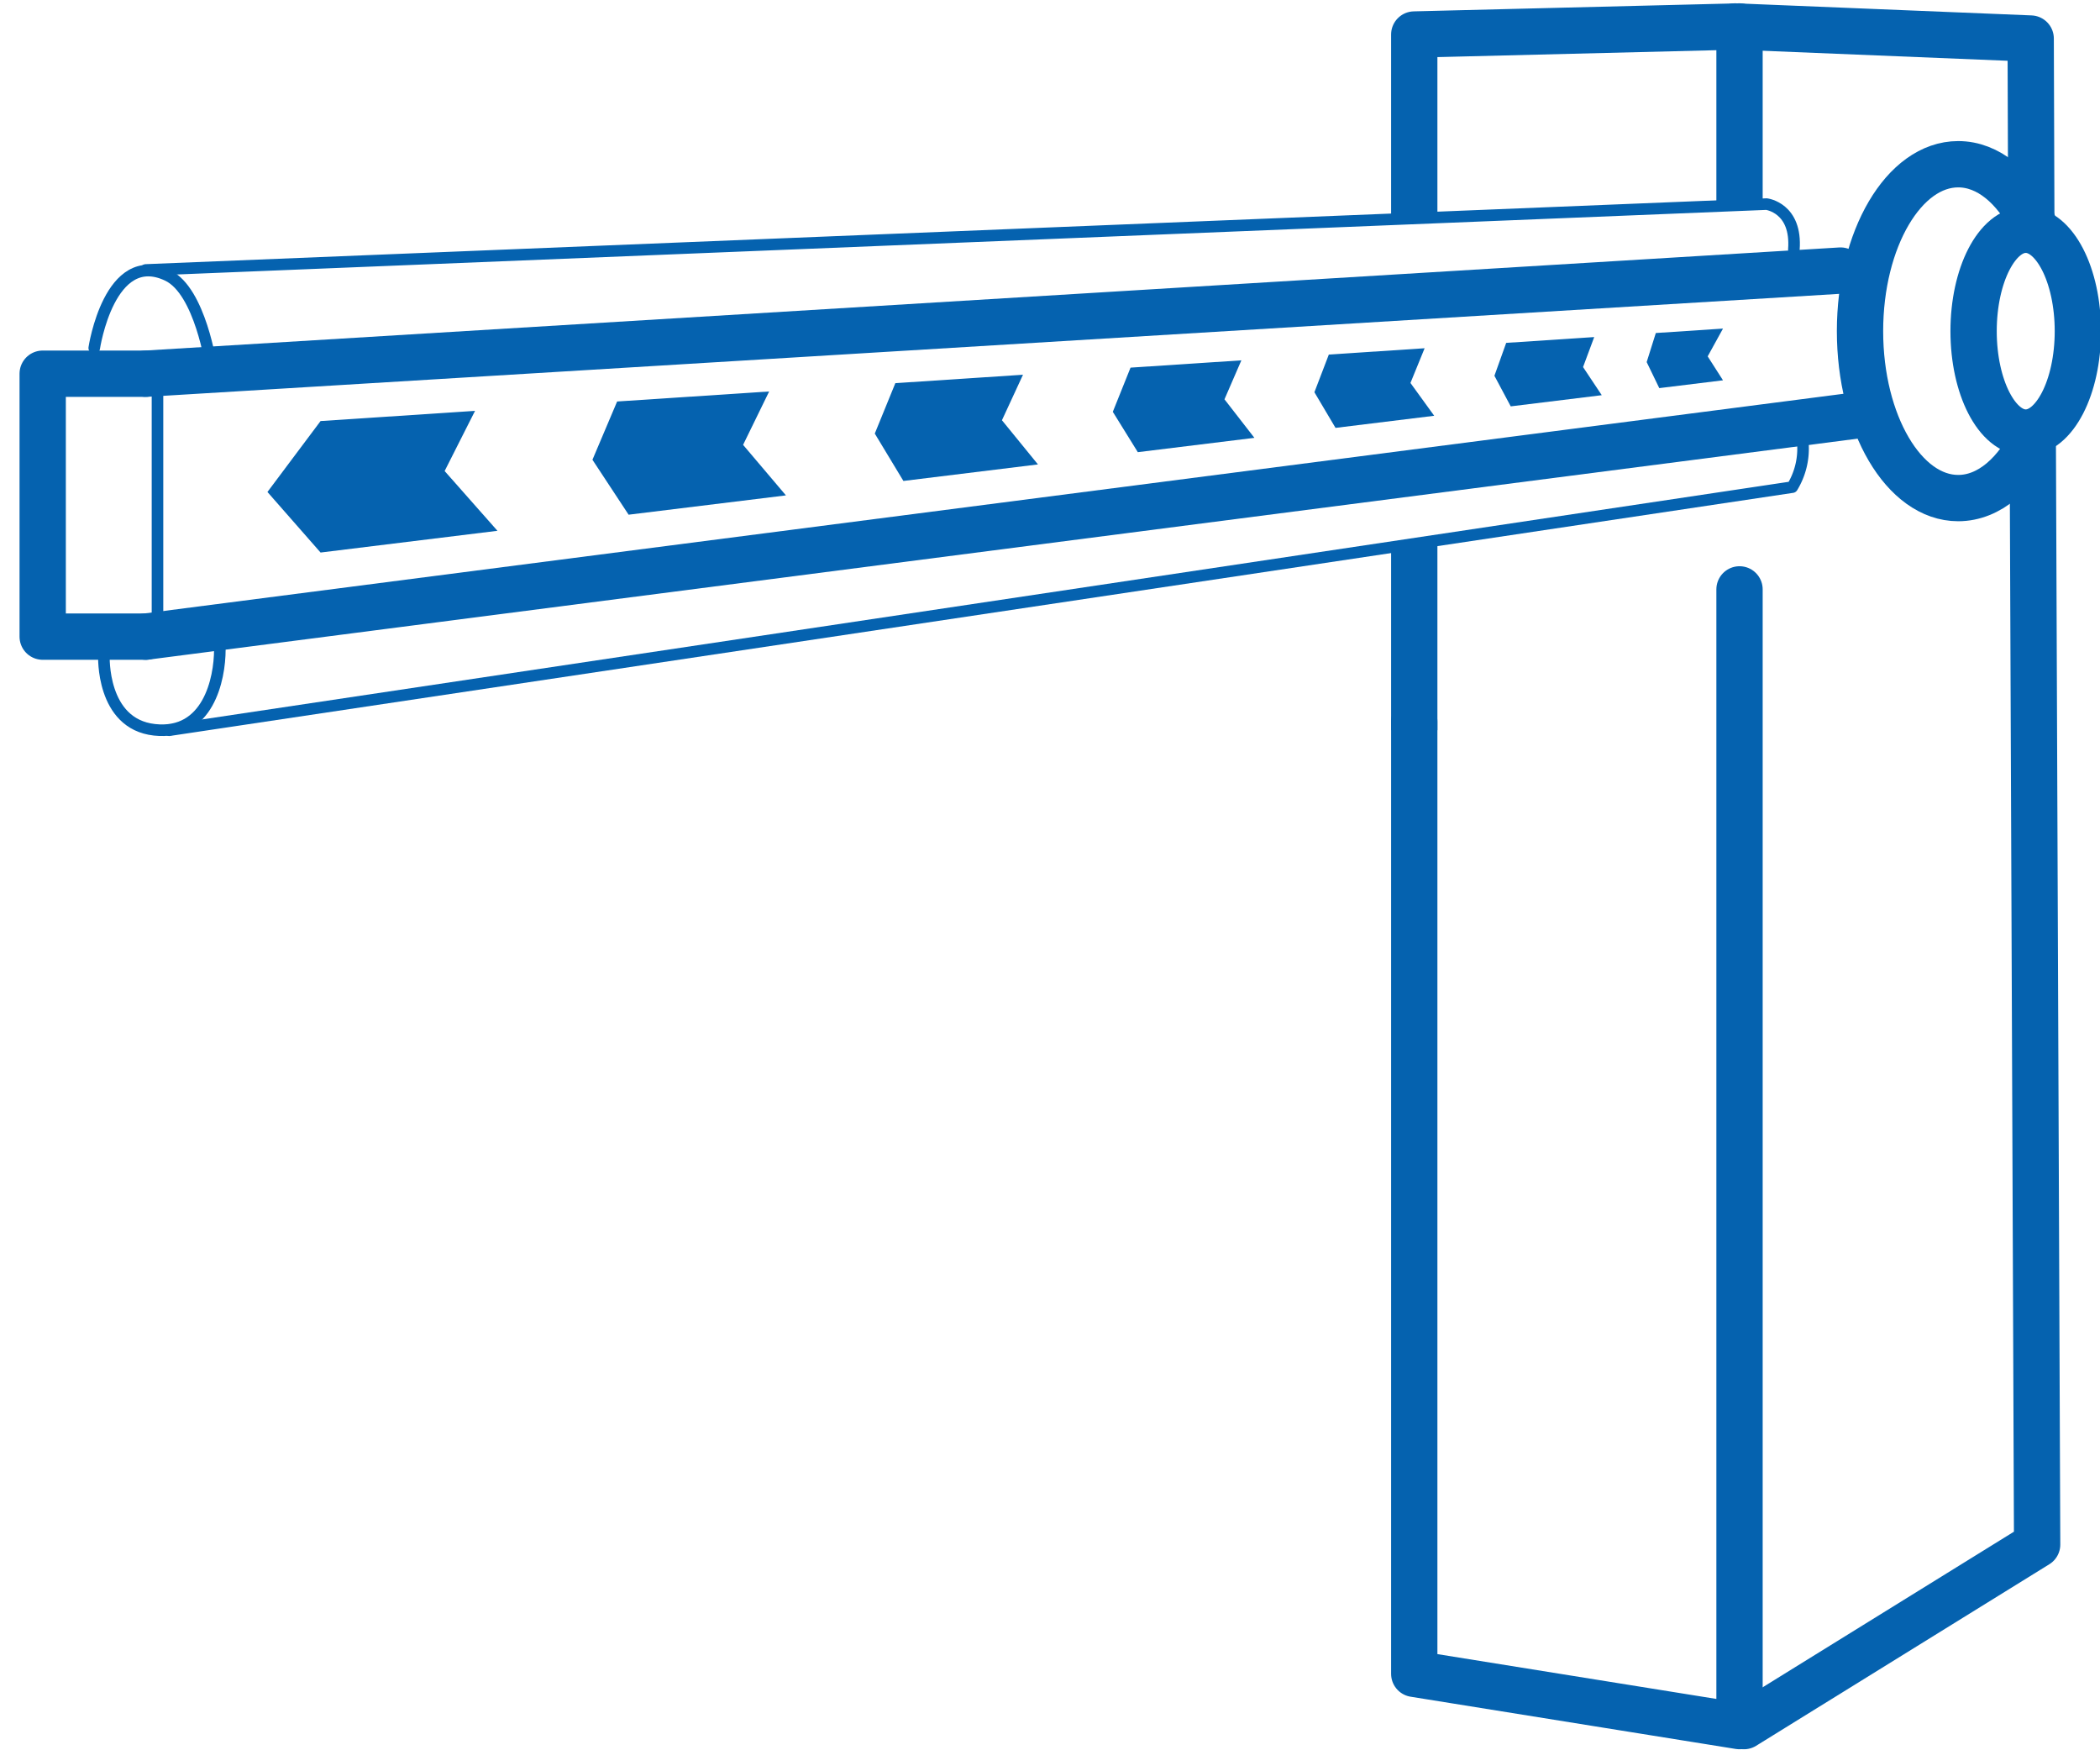 <svg id="Слой_1" data-name="Слой 1" xmlns="http://www.w3.org/2000/svg" viewBox="0 0 136.063 113.386"><defs><style>.cls-1,.cls-2,.cls-4{fill:none;stroke:#0562af;stroke-linejoin:round;}.cls-1,.cls-2{stroke-linecap:round;}.cls-1,.cls-4{stroke-width:3px;}.cls-2{stroke-width:0.75px;}.cls-3{fill:#0562af;}</style></defs><line class="cls-1" x1="9.446" y1="41.242" x2="121.016" y2="26.819"/><line class="cls-1" x1="119.255" y1="17.528" x2="9.446" y2="24.209"/><path class="cls-1" d="M131.724,14.451c-1.167-2.332-2.906-3.812-4.848-3.812-3.513,0-6.362,4.842-6.362,10.814s2.848,10.814,6.362,10.814c2.018,0,3.816-1.597,4.981-4.088"/><polyline class="cls-1" points="9.446 24.209 2.766 24.209 2.766 41.242 9.446 41.242"/><path class="cls-2" d="M6.106,22.543s.98-6.499,4.757-4.7c2.114,1.007,2.824,5.901,2.824,5.901"/><path class="cls-2" d="M9.446,17.488,114.454,13.222s1.983.235,1.774,2.949"/><path class="cls-2" d="M6.733,42.463s-.193,4.43,3.274,4.815,4.237-3.274,4.237-5.2"/><path class="cls-2" d="M10.962,47.305,116.124,31.557a4.797,4.797,0,0,0,.696-2.701"/><polyline class="cls-1" points="131.707 28.488 131.99 100.059 112.993 111.82"/><polyline class="cls-1" points="112.418 1.714 131.572 2.497 131.614 14.884"/><path class="cls-1" d="M127.873,21.453c0,3.628,1.512,6.569,3.378,6.569s3.378-2.941,3.378-6.569-1.512-6.569-3.378-6.569S127.873,17.825,127.873,21.453Z"/><polygon class="cls-3" points="64.918 27.224 66.282 24.276 58.011 24.821 56.679 28.087 58.533 31.157 67.251 30.086 64.918 27.224"/><polygon class="cls-3" points="48.146 28.818 49.835 25.36 39.985 26.009 38.386 29.784 40.729 33.343 50.922 32.092 48.146 28.818"/><polygon class="cls-3" points="79.336 25.868 80.431 23.343 73.25 23.816 72.101 26.678 73.721 29.292 81.275 28.364 79.336 25.868"/><polygon class="cls-3" points="102.569 23.779 103.292 21.836 97.589 22.212 96.826 24.343 97.883 26.325 103.781 25.601 102.569 23.779"/><polygon class="cls-3" points="111.636 21.286 107.284 21.573 106.691 23.456 107.508 25.143 111.636 24.637 110.644 23.086 111.636 21.286"/><polygon class="cls-3" points="28.809 30.514 30.779 26.616 20.77 27.276 17.328 31.871 20.77 35.794 32.231 34.386 28.809 30.514"/><polygon class="cls-3" points="91.386 24.809 92.304 22.56 86.097 22.969 85.163 25.409 86.531 27.719 92.925 26.934 91.386 24.809"/><polyline class="cls-1" points="112.707 38.181 112.707 111.82 91.632 108.434 91.632 46.741"/><polyline class="cls-4" points="91.632 13.979 91.632 2.236 112.707 1.714 112.707 13.111"/><line class="cls-4" x1="91.632" y1="35.111" x2="91.632" y2="47.305"/><line class="cls-2" x1="10.204" y1="24.209" x2="10.204" y2="41.242"/></svg>